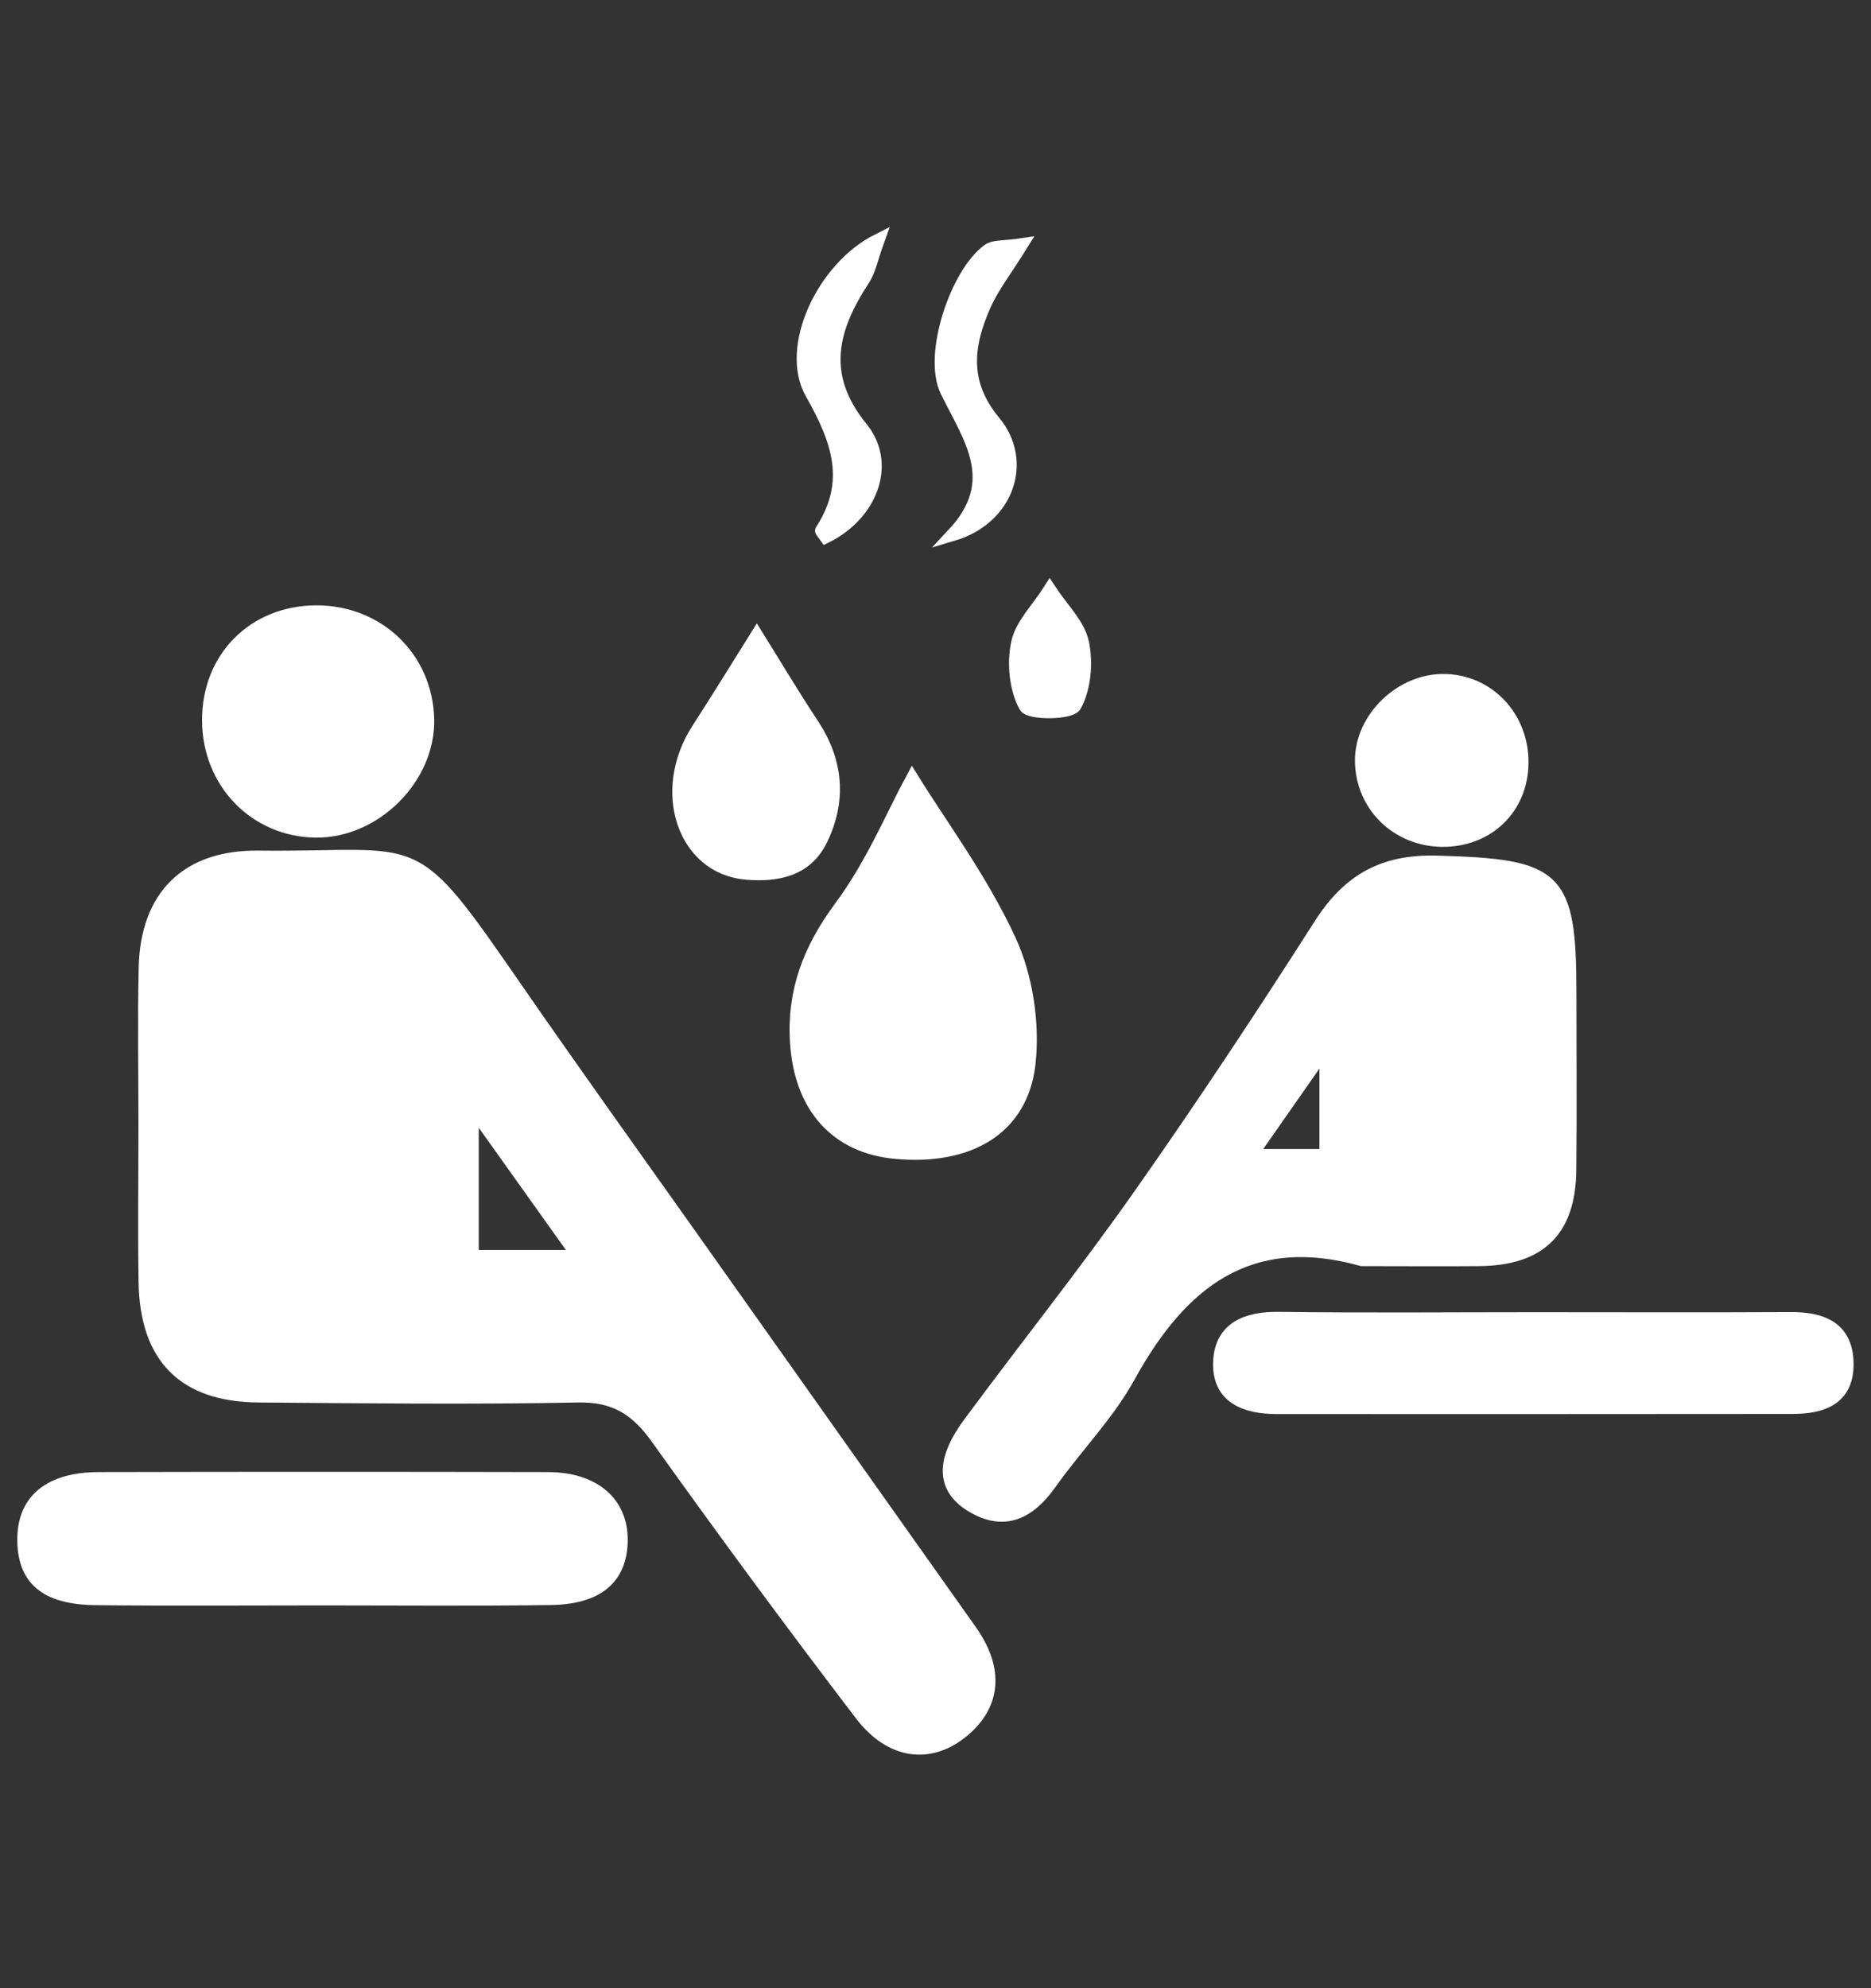 <?xml version="1.0" encoding="utf-8"?>
<!-- Generator: Adobe Illustrator 22.0.1, SVG Export Plug-In . SVG Version: 6.00 Build 0)  -->
<svg version="1.1" id="Layer_1" xmlns="http://www.w3.org/2000/svg" xmlns:xlink="http://www.w3.org/1999/xlink" x="0px" y="0px"
	 viewBox="0 0 1600 1700" style="enable-background:new 0 0 1600 1700;" xml:space="preserve">
<rect x="0" y="0" width="1600" height="1700" fill="#333333" stroke="none"/>
<style type="text/css">
	.st0{fill:#FFFFFF;stroke:#FFFFFF;stroke-width:11;stroke-miterlimit:10;}
</style>
<g>
	<path class="st0" d="M123.9,963.6c0-45.4-0.8-90.9,0.2-136.3c1.4-61.1,35.9-95.2,96.9-94.5c143,1.6,127.6-21.8,221.1,113.4
		c48.9,70.7,99,140.5,148.7,210.6c79.7,112.5,159.4,225,239.1,337.5c23.2,32.7,20.9,63-6.5,85.8c-27.8,23-61.3,19.6-87.1-14.2
		c-59.4-77.8-117.5-156.6-174.4-236.3c-17.6-24.7-36.3-36.6-67.8-35.9c-90.8,1.8-181.8,0.7-272.7,0c-63.9-0.4-96.3-32.9-97.4-97.3
		C123.3,1052.2,123.9,1007.9,123.9,963.6z M403.9,1074.3c31.7,0,59.1,0,90.7,0c-30.6-42.9-58.2-81.7-90.7-127.2
		C403.9,995.8,403.9,1034.6,403.9,1074.3z"/>
	<path class="st0" d="M1164.6,1077.1c-96.5-27-154.8,19.3-199,99.5c-18.2,33.1-45.8,61-67.8,92.1c-17.8,25-39.2,35.6-66.9,18.8
		c-25.1-15.2-25.5-38.7-1.7-70.8c48.2-65.2,98.9-128.7,145.5-195c53.3-75.8,104.5-153.2,154.4-231.3c24.3-38,54-54.7,100.4-53.3
		c102.4,3,113.1,11.4,113.1,112.7c0,50.2,0.4,100.4-0.1,150.6c-0.5,51.7-25.6,76.2-77.5,76.7
		C1231.6,1077.4,1198.1,1077.1,1164.6,1077.1z M1133.8,896.2c-24,34.4-43.1,61.8-64.1,91.8c25.1,0,44.5,0,64.1,0
		C1133.8,958.6,1133.8,931.9,1133.8,896.2z"/>
	<path class="st0" d="M276.1,1367.2c-64.6,0-129.3,0.5-193.9-0.2c-43.6-0.4-62.4-17.1-61.9-52c0.5-32.6,22.7-50.7,64.2-50.8
		c128.1-0.3,256.1-0.3,384.2,0c39.4,0.1,63,20.9,62.6,53.1c-0.5,32.2-20.3,49.2-61.3,49.6C405.4,1367.8,340.8,1367.2,276.1,1367.2z"
		/>
	<path class="st0" d="M780.1,665.7c24.5,39.6,59.1,86.1,83,137.6c14.7,31.6,20.8,71.7,16.9,106.4c-6.4,55.7-51.7,81.5-114.3,75.7
		c-50.6-4.7-81-39-84.6-93.8c-2.9-43.8,11-80,37.5-115.8C745.6,739.5,763.5,696.4,780.1,665.7z"/>
	<path class="st0" d="M1312.6,1127.5c72.9,0,145.8,0.3,218.7-0.1c27.4-0.2,48.2,8.3,48.3,39c0.1,29.9-21.7,37.1-46.7,37.1
		c-147,0.2-294,0.1-441.1,0.1c-26.9,0-50.1-8.8-48.9-39.1c1.2-29,23.1-37.7,50.9-37.3C1166.8,1128.2,1239.7,1127.5,1312.6,1127.5z"
		/>
	<path class="st0" d="M270.4,523.1c52.9-0.1,93.9,39.2,95.4,91.4c1.4,50.4-45.1,96.9-96,96.2c-51.8-0.8-91.4-41.8-91.5-94.8
		C178.1,562.4,217.1,523.3,270.4,523.1z"/>
	<path class="st0" d="M647.2,543.4c14.4,23.1,30.5,50.1,47.8,76.3c20.8,31.6,23.5,64.7,7.3,98.1c-12.6,26.1-37.4,31.1-63.9,28.9
		c-53.7-4.4-75.8-70.1-41.7-123C614.5,596.1,631.7,568.2,647.2,543.4z"/>
	<path class="st0" d="M1233.1,718.6c-38.5-0.5-68.4-29.8-68.9-67.7c-0.5-36.8,34.3-70.3,72-69.1c37.2,1.1,65.8,31.9,65.4,70.5
		C1301.3,691,1272.3,719,1233.1,718.6z"/>
	<path class="st0" d="M814.9,457.1c42.9-45.7,14.2-82.5-5.4-122.7c-15.1-30.9,8.6-100.9,35.7-120.5c4.9-3.5,13.2-2.4,28.4-4.7
		c-13.9,22.4-24.8,36.2-31.7,51.8c-15.1,34.2-19.3,66.5,8.3,99.7C878.2,394.3,862,443.1,814.9,457.1z"/>
	<path class="st0" d="M706.2,459c-2.4-3.4-3.9-4.9-3.7-5.3c26.9-41.6,14.5-76.8-8.6-117.6c-22-38.9,9.8-107.3,57.1-130.9
		c-5.6,15.4-7.3,25.6-12.5,33.6c-27.6,42.1-38.4,82.1-1.9,127C761.6,396.4,745.3,439.7,706.2,459z"/>
	<path class="st0" d="M897.7,504.4c10.4,15.9,24.6,29.3,28,44.9c3.7,17.3,1.9,39.1-6.4,54.1c-3.7,6.7-39,7-42.5,0.6
		c-8.3-15-10.3-36.7-6.7-54C873.3,534.2,887.4,520.6,897.7,504.4z"/>
</g>
</svg>
